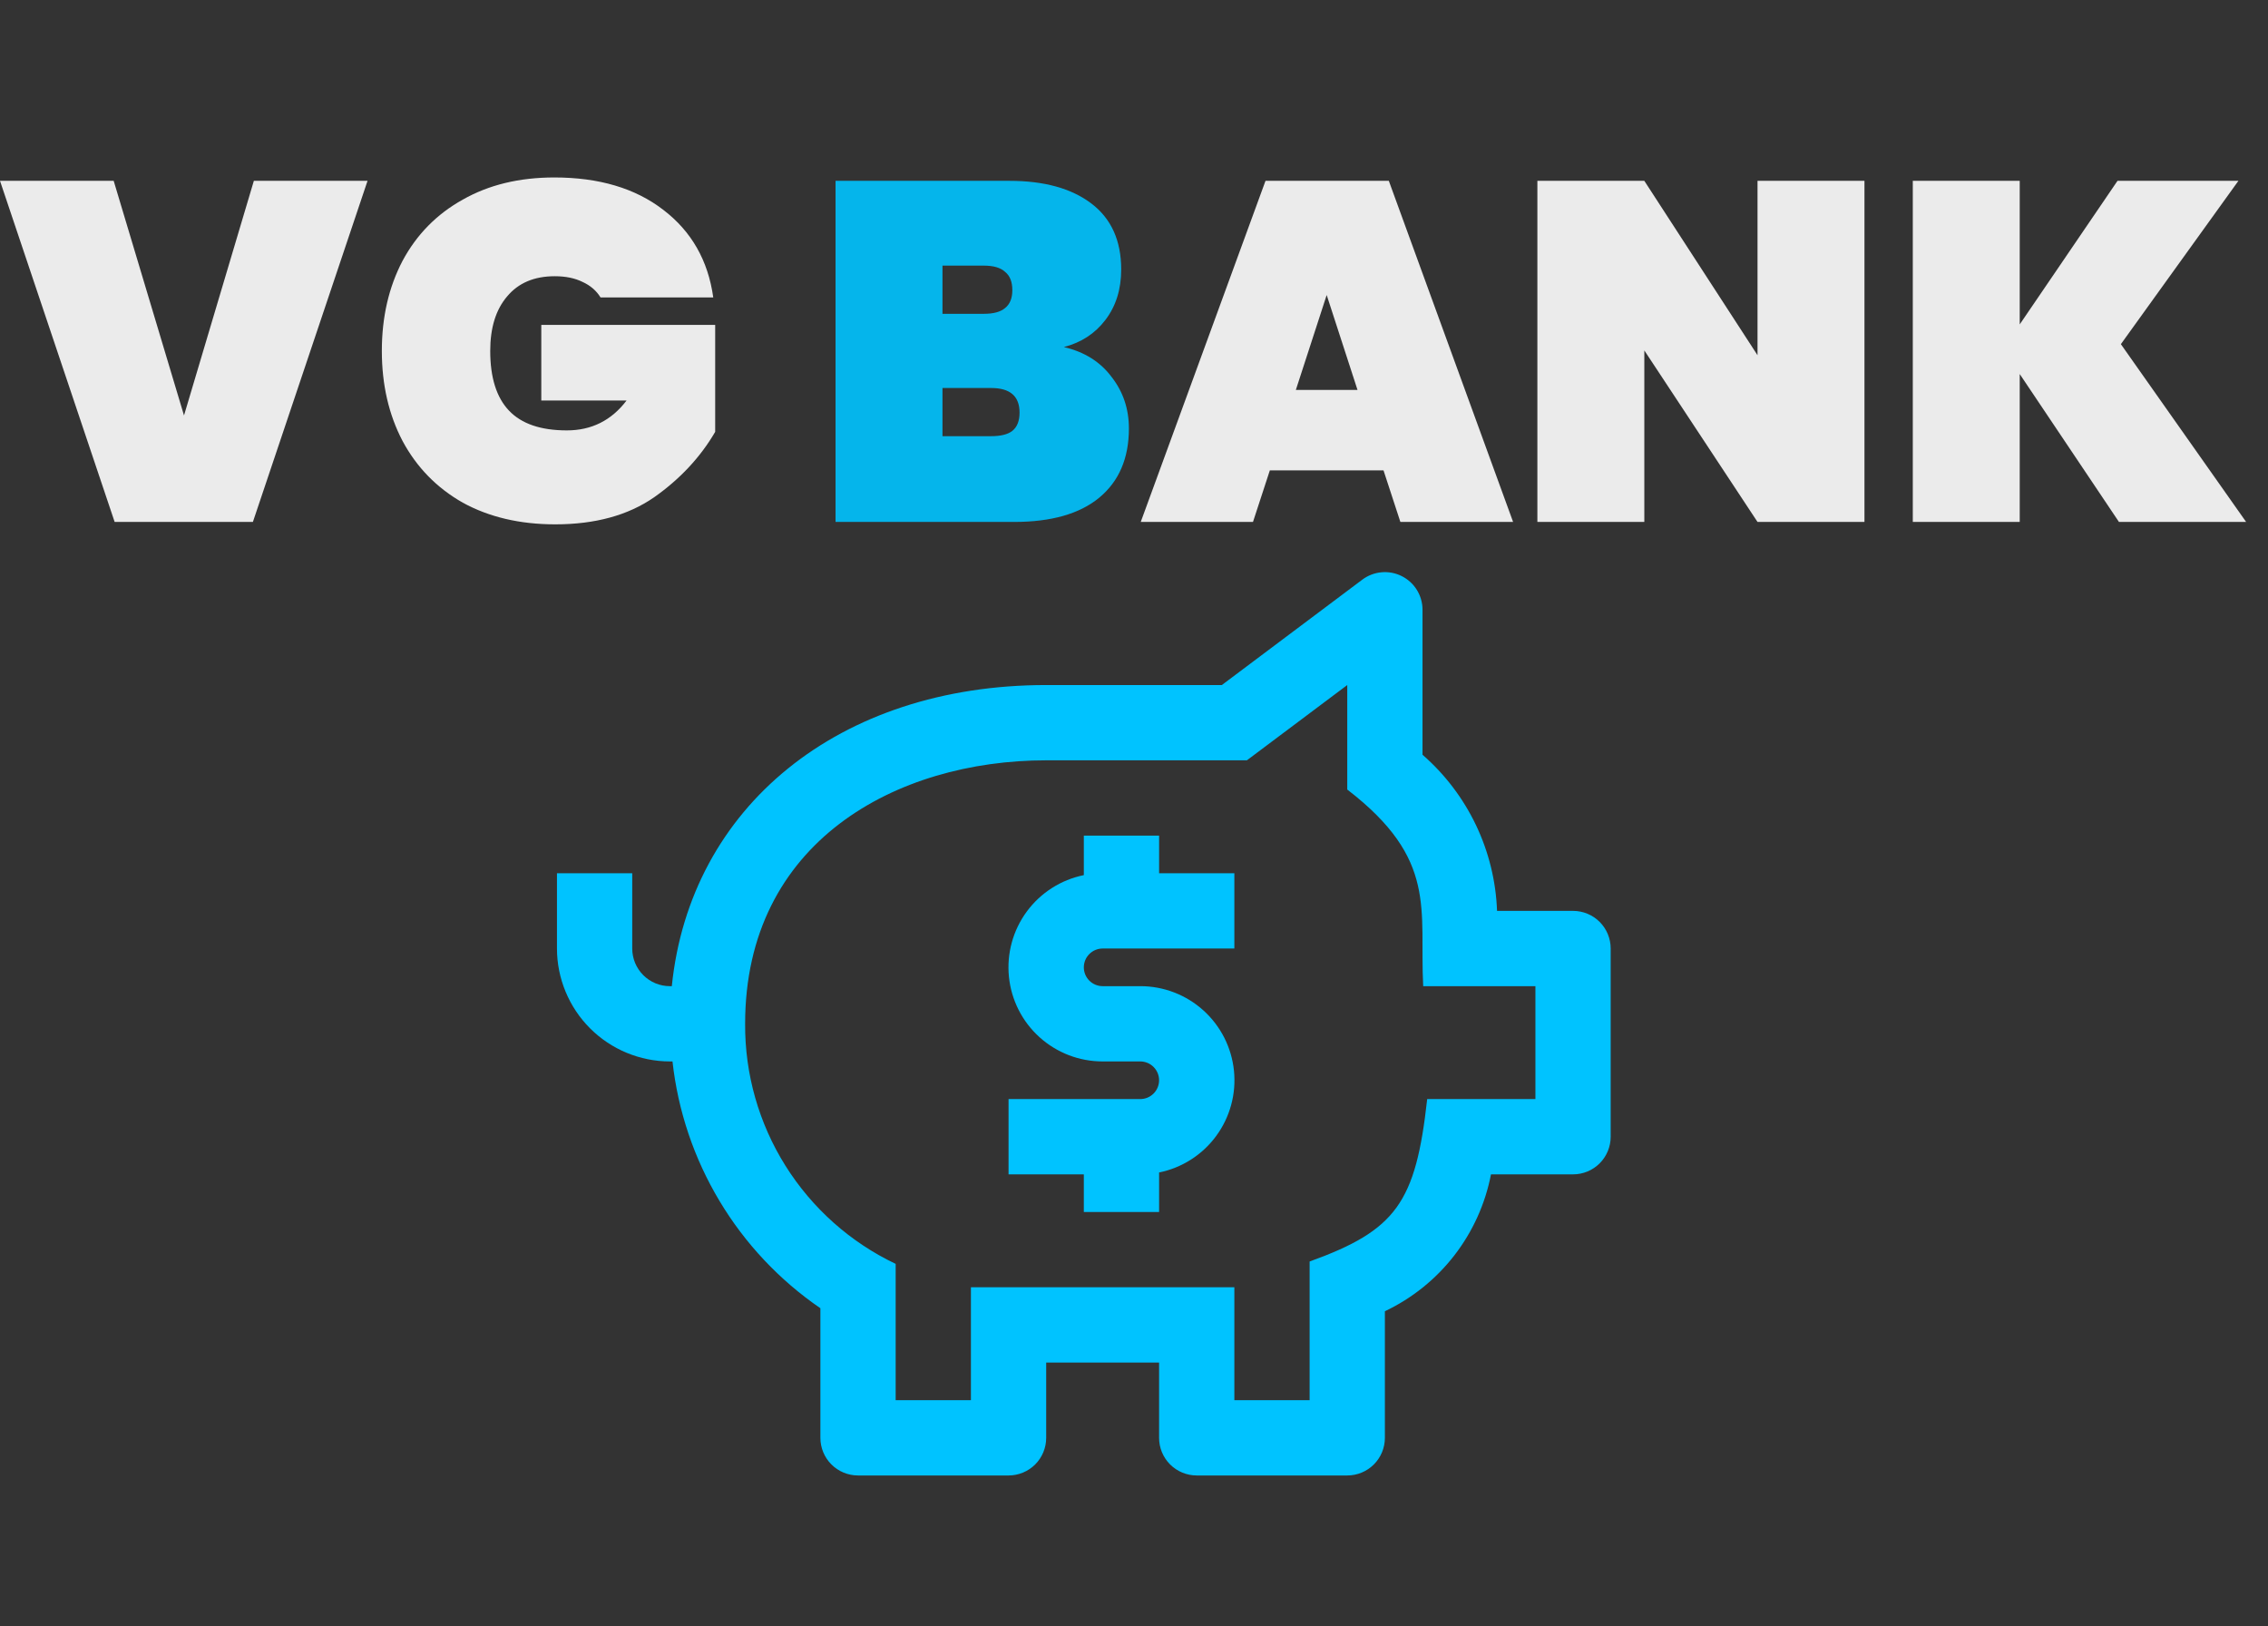 <svg width="113" height="81" viewBox="0 0 113 81" fill="none" xmlns="http://www.w3.org/2000/svg">
<rect x="0" y="0" width="113" height="81" fill="#333333" stroke="none"/>
<path d="M54.938 47.25H61.5V43.5H57.75V41.625H54V43.594C52.861 43.825 51.848 44.471 51.159 45.407C50.469 46.343 50.152 47.502 50.269 48.659C50.386 49.815 50.928 50.887 51.791 51.666C52.654 52.445 53.775 52.876 54.938 52.875H56.812C57.061 52.875 57.3 52.974 57.475 53.15C57.651 53.325 57.75 53.564 57.75 53.812C57.75 54.061 57.651 54.3 57.475 54.475C57.3 54.651 57.061 54.75 56.812 54.75H50.25V58.5H54V60.375H57.75V58.406C58.889 58.175 59.902 57.529 60.591 56.593C61.281 55.657 61.598 54.498 61.481 53.341C61.364 52.185 60.822 51.113 59.959 50.334C59.096 49.555 57.975 49.124 56.812 49.125H54.938C54.689 49.125 54.45 49.026 54.275 48.85C54.099 48.675 54 48.436 54 48.188C54 47.939 54.099 47.7 54.275 47.525C54.45 47.349 54.689 47.25 54.938 47.25Z" fill="#00C3FF"/>
<path d="M78.375 45.375H74.588C74.534 43.894 74.176 42.439 73.538 41.101C72.899 39.764 71.993 38.571 70.875 37.597V30.375C70.875 30.027 70.778 29.686 70.595 29.389C70.412 29.093 70.15 28.854 69.838 28.698C69.527 28.542 69.178 28.476 68.832 28.508C68.485 28.539 68.154 28.666 67.875 28.875L60.876 34.125H52.125C41.794 34.125 34.382 40.202 33.472 49.125H33.375C32.878 49.125 32.401 48.928 32.049 48.576C31.698 48.224 31.5 47.747 31.5 47.25V43.5H27.75V47.25C27.752 48.741 28.345 50.171 29.399 51.226C30.454 52.28 31.884 52.873 33.375 52.875H33.506C33.778 55.334 34.577 57.705 35.849 59.826C37.12 61.948 38.835 63.77 40.875 65.169V71.625C40.875 72.122 41.072 72.599 41.424 72.951C41.776 73.302 42.253 73.5 42.75 73.5H50.25C50.747 73.5 51.224 73.302 51.576 72.951C51.928 72.599 52.125 72.122 52.125 71.625V67.875H57.75V71.625C57.75 72.122 57.947 72.599 58.299 72.951C58.651 73.302 59.128 73.5 59.625 73.5H67.125C67.622 73.5 68.099 73.302 68.451 72.951C68.802 72.599 69 72.122 69 71.625V65.319C70.354 64.677 71.539 63.725 72.457 62.541C73.375 61.356 74.002 59.972 74.286 58.5H78.375C78.872 58.5 79.349 58.303 79.701 57.951C80.052 57.599 80.25 57.122 80.25 56.625V47.25C80.25 46.753 80.052 46.276 79.701 45.924C79.349 45.572 78.872 45.375 78.375 45.375ZM76.5 54.75H71.108C70.536 59.912 69.562 61.284 65.25 62.841V69.75H61.5V64.125H48.375V69.75H44.625V62.959C42.367 61.885 40.463 60.189 39.134 58.071C37.806 55.953 37.109 53.5 37.125 51C37.125 41.934 44.659 37.875 52.125 37.875H62.124L67.125 34.125V39.33C71.659 42.818 70.712 45.304 70.909 49.125H76.5V54.75Z" fill="#00C3FF"/>
<g opacity="0.9">
<path d="M18.312 9.008L12.6 26H5.712L0 9.008H5.664L9.168 20.696L12.648 9.008H18.312ZM29.921 14.816C29.713 14.48 29.417 14.224 29.033 14.048C28.649 13.856 28.185 13.76 27.641 13.76C26.617 13.76 25.825 14.096 25.265 14.768C24.705 15.424 24.425 16.328 24.425 17.48C24.425 18.808 24.737 19.8 25.361 20.456C25.985 21.112 26.945 21.44 28.241 21.44C29.473 21.44 30.465 20.944 31.217 19.952H26.969V16.184H35.633V21.512C34.897 22.776 33.881 23.864 32.585 24.776C31.289 25.672 29.649 26.12 27.665 26.12C25.905 26.12 24.369 25.76 23.057 25.04C21.761 24.304 20.761 23.28 20.057 21.968C19.369 20.656 19.025 19.16 19.025 17.48C19.025 15.8 19.369 14.304 20.057 12.992C20.761 11.68 21.761 10.664 23.057 9.944C24.353 9.208 25.873 8.84 27.617 8.84C29.841 8.84 31.649 9.376 33.041 10.448C34.449 11.52 35.281 12.976 35.537 14.816H29.921ZM68.932 23.432H63.268L62.428 26H56.836L63.052 9.008H69.196L75.388 26H69.772L68.932 23.432ZM67.636 19.424L66.1 14.696L64.564 19.424H67.636ZM92.894 26H87.566L81.926 17.456V26H76.598V9.008H81.926L87.566 17.696V9.008H92.894V26ZM105.574 26L100.63 18.632V26H95.302V9.008H100.63V16.16L105.502 9.008H111.526L105.67 17.144L111.91 26H105.574Z" fill="white"/>
<path d="M53.006 17.288C54.03 17.528 54.822 18.024 55.382 18.776C55.958 19.512 56.246 20.368 56.246 21.344C56.246 22.832 55.75 23.984 54.758 24.8C53.782 25.6 52.374 26 50.534 26H41.63V9.008H50.294C52.022 9.008 53.382 9.384 54.374 10.136C55.366 10.888 55.862 11.984 55.862 13.424C55.862 14.416 55.598 15.256 55.07 15.944C54.558 16.616 53.87 17.064 53.006 17.288ZM46.958 15.632H49.022C49.502 15.632 49.854 15.536 50.078 15.344C50.318 15.152 50.438 14.856 50.438 14.456C50.438 14.04 50.318 13.736 50.078 13.544C49.854 13.336 49.502 13.232 49.022 13.232H46.958V15.632ZM49.382 21.728C49.862 21.728 50.214 21.64 50.438 21.464C50.678 21.272 50.798 20.968 50.798 20.552C50.798 19.736 50.326 19.328 49.382 19.328H46.958V21.728H49.382Z" fill="#00C3FF"/>
</g>
</svg>
